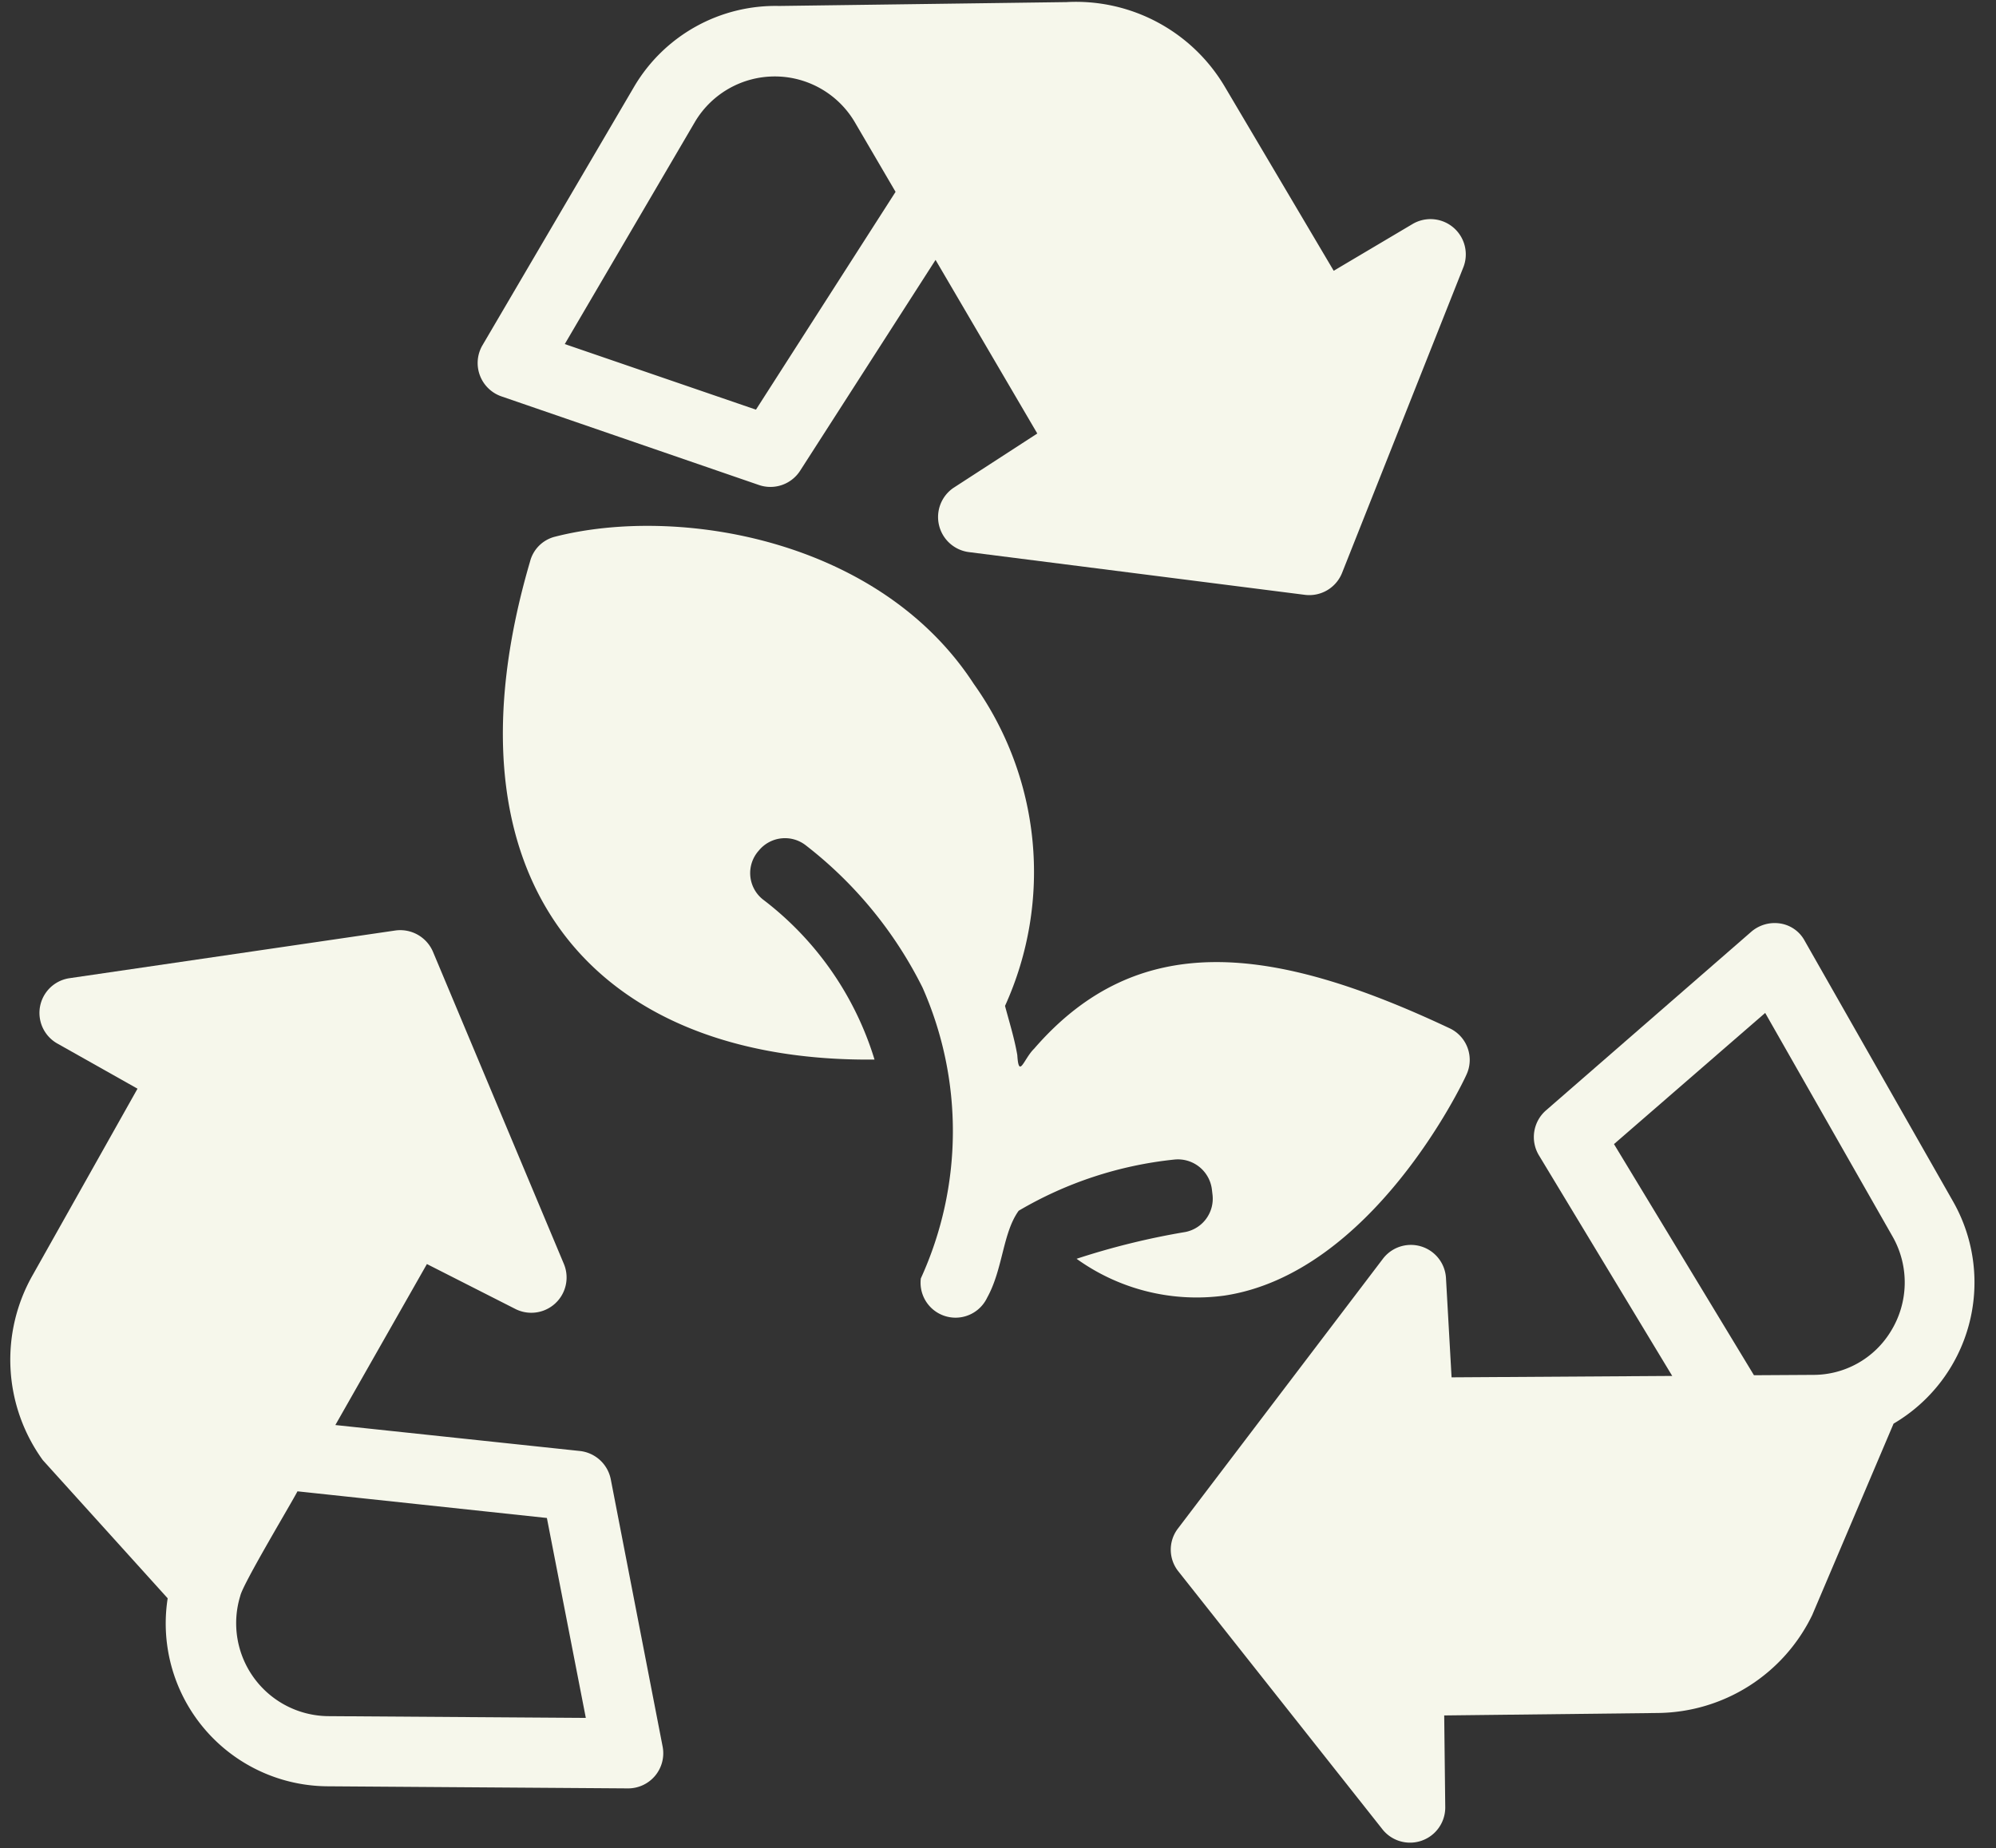 <?xml version="1.0" encoding="UTF-8" standalone="no"?><svg xmlns="http://www.w3.org/2000/svg" xmlns:xlink="http://www.w3.org/1999/xlink" data-name="glyph" fill="#f6f7eb" height="52.7" preserveAspectRatio="xMidYMid meet" version="1" viewBox="3.7 5.7 56.9 52.7" width="56.9" zoomAndPan="magnify"><rect x="3.7" y="5.7" width="56.9" height="52.7" fill="#333333" stroke="none"/><g id="change1_1"><path d="M17.99,17l7.35,2.53a1.007,1.007,0,0,0,1.17-.41l3.86-6.01,2.9,4.95-2.39,1.55a1.008,1.008,0,0,0,.43,1.83l9.59,1.22a1.006,1.006,0,0,0,1.06-.63l3.46-8.72a1.006,1.006,0,0,0-1.44-1.23l-2.26,1.34-3.1-5.24A4.929,4.929,0,0,0,34.1,5.76l-8.19.11a4.676,4.676,0,0,0-4.12,2.28l-4.34,7.4A1.006,1.006,0,0,0,17.99,17Zm5.53-7.84a2.647,2.647,0,0,1,4.54.01L29.23,11.17l-3.98,6.21L19.8,15.51Z"/></g><g id="change1_2"><path d="M20.23,47.07,13.26,46.33l2.61-4.59,2.54,1.29a1.006,1.006,0,0,0,1.37-1.28l-3.74-8.92a1.014,1.014,0,0,0-1.07-.6L5.68,33.59a1.001,1.001,0,0,0-.35,1.86l2.29,1.29-2.98,5.3A4.882,4.882,0,0,0,4.92,47.33l3.56,3.94A4.643,4.643,0,0,0,13.03,56.63l8.58.06a1.002,1.002,0,0,0,.98-1.19l-1.48-7.63A1.009,1.009,0,0,0,20.23,47.07Zm-7.19,7.56A2.65,2.65,0,0,1,10.55,51.2c.073-.339,1.449-2.628,1.63-2.98l7.11.76,1.11,5.7Z"/></g><g id="change1_3"><path d="M59.39,39.98l-4.24-7.45a.958.958,0,0,0-.7-.5,1.024,1.024,0,0,0-.82.23l-5.86,5.1a1.009,1.009,0,0,0-.2,1.28l3.8,6.29-6.29.04-.16-2.84a1.002,1.002,0,0,0-1.79-.55l-5.85,7.7a.991.991,0,0,0,.01,1.22l5.83,7.37a1.004,1.004,0,0,0,1.78-.63L44.87,54.61l6.08-.07a4.945,4.945,0,0,0,4.41-2.79l2.32-5.46A4.668,4.668,0,0,0,59.39,39.98ZM57.6,43.66a2.584,2.584,0,0,1-2.22,1.24l-1.68.01-3.99-6.59L54.02,34.58,57.66,40.97A2.646,2.646,0,0,1,57.6,43.66Z"/></g><g id="change1_4"><path d="M34.39,41.59a5.86,5.86,0,0,0,4.21,1.05c4.21-.63,6.8-6.06,6.9-6.29a.997.997,0,0,0-.45-1.32c-5.119-2.418-8.921-2.836-11.87.57-.293.284-.436.882-.48.18-.085-.487-.228-.94-.35-1.4a9.232,9.232,0,0,0-.89-9.18c-2.694-4.145-8.435-5.091-11.93-4.2a.979.979,0,0,0-.72.71c-2.687,9.165,1.865,14.281,9.82,14.2a9.056,9.056,0,0,0-3.188-4.57.96.96,0,0,1-.112-1.387l.016-.019a.964.964,0,0,1,1.324-.133A11.756,11.756,0,0,1,30,33.86a10.113,10.113,0,0,1-.05,8.29A.997.997,0,0,0,31.84,42.7c.454-.817.441-1.846.9-2.48a10.955,10.955,0,0,1,4.436-1.459.976.976,0,0,1,1.072.855l.017.145a.968.968,0,0,1-.773,1.065A21.192,21.192,0,0,0,34.39,41.59Z"/></g></svg>